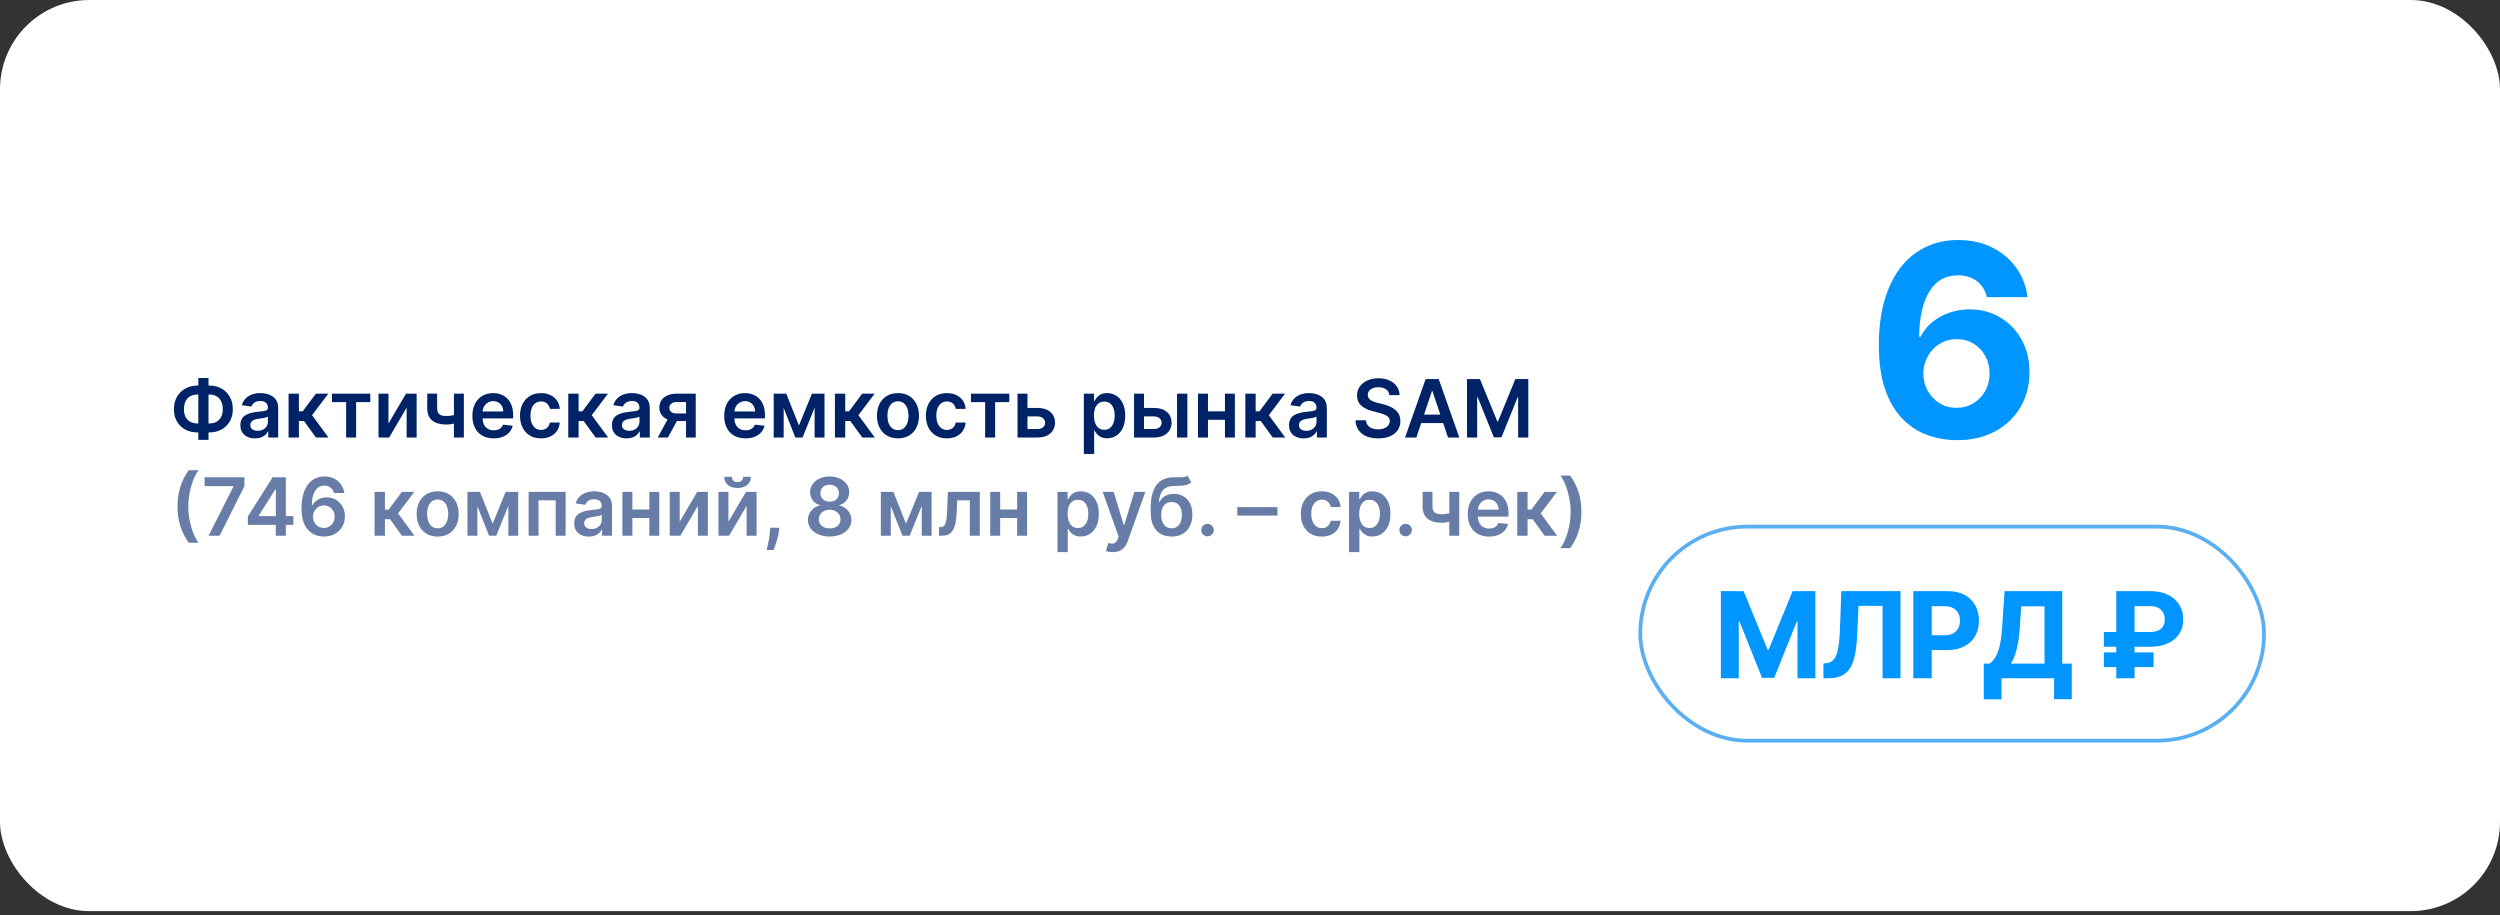 <?xml version="1.0" encoding="UTF-8"?> <svg xmlns="http://www.w3.org/2000/svg" width="560" height="205" viewBox="0 0 560 205" fill="none"><rect x="0" y="0" width="560" height="205" fill="#333333" stroke="none"/><rect width="560" height="204.093" rx="20" fill="white"></rect><path d="M438.284 98.597C436.04 98.582 433.874 98.206 431.786 97.467C429.712 96.729 427.851 95.528 426.203 93.867C424.555 92.204 423.249 90.003 422.283 87.261C421.331 84.52 420.855 81.153 420.855 77.162C420.869 73.497 421.288 70.223 422.112 67.34C422.95 64.442 424.143 61.984 425.692 59.967C427.254 57.95 429.122 56.416 431.295 55.365C433.469 54.3 435.905 53.767 438.604 53.767C441.516 53.767 444.087 54.335 446.317 55.472C448.547 56.594 450.337 58.121 451.686 60.053C453.05 61.984 453.874 64.151 454.158 66.551H445.06C444.705 65.031 443.959 63.838 442.822 62.972C441.686 62.105 440.28 61.672 438.604 61.672C435.763 61.672 433.604 62.908 432.126 65.379C430.663 67.851 429.918 71.21 429.889 75.457H430.188C430.841 74.165 431.722 73.064 432.83 72.155C433.952 71.231 435.223 70.528 436.643 70.046C438.078 69.548 439.591 69.3 441.182 69.3C443.767 69.3 446.068 69.91 448.085 71.132C450.102 72.34 451.693 74.001 452.858 76.118C454.023 78.234 454.605 80.656 454.605 83.383C454.605 86.338 453.916 88.966 452.538 91.267C451.175 93.568 449.264 95.372 446.807 96.679C444.364 97.972 441.523 98.611 438.284 98.597ZM438.241 91.352C439.662 91.352 440.933 91.011 442.055 90.329C443.178 89.648 444.058 88.724 444.697 87.56C445.337 86.395 445.656 85.088 445.656 83.639C445.656 82.19 445.337 80.891 444.697 79.74C444.072 78.59 443.206 77.673 442.098 76.992C440.99 76.31 439.726 75.969 438.305 75.969C437.24 75.969 436.253 76.168 435.344 76.565C434.449 76.963 433.661 77.517 432.979 78.227C432.311 78.938 431.786 79.761 431.402 80.699C431.018 81.622 430.827 82.609 430.827 83.66C430.827 85.067 431.146 86.352 431.786 87.517C432.439 88.682 433.32 89.612 434.428 90.308C435.55 91.004 436.821 91.352 438.241 91.352Z" fill="#0095FF"></path><rect x="367.419" y="117.966" width="139.72" height="47.941" rx="23.97" stroke="#59AFF2" stroke-width="0.839"></rect><path d="M385.477 132.412H390.568L395.945 145.53H396.174L401.551 132.412H406.642V151.937H402.638V139.228H402.476L397.423 151.842H394.696L389.643 139.181H389.481V151.937H385.477V132.412ZM408.448 151.937V148.619L409.001 148.572C409.713 148.514 410.288 148.244 410.727 147.761C411.165 147.272 411.493 146.493 411.709 145.425C411.931 144.351 412.074 142.908 412.138 141.097L412.462 132.412H425.714V151.937H421.7V135.72H416.295L415.989 142.517C415.888 144.704 415.627 146.49 415.208 147.876C414.795 149.261 414.134 150.284 413.225 150.945C412.322 151.607 411.086 151.937 409.516 151.937H408.448ZM428.581 151.937V132.412H436.284C437.765 132.412 439.027 132.694 440.069 133.26C441.112 133.819 441.906 134.598 442.453 135.596C443.006 136.587 443.282 137.731 443.282 139.028C443.282 140.325 443.002 141.469 442.443 142.46C441.884 143.452 441.073 144.224 440.012 144.777C438.957 145.33 437.679 145.606 436.179 145.606H431.269V142.298H435.512C436.306 142.298 436.961 142.162 437.476 141.888C437.997 141.609 438.385 141.224 438.639 140.735C438.9 140.239 439.03 139.67 439.03 139.028C439.03 138.38 438.9 137.814 438.639 137.331C438.385 136.842 437.997 136.463 437.476 136.197C436.955 135.923 436.294 135.787 435.493 135.787H432.709V151.937H428.581ZM444.368 156.647V148.648H445.693C446.145 148.324 446.558 147.866 446.933 147.275C447.308 146.677 447.629 145.854 447.896 144.806C448.163 143.751 448.353 142.371 448.468 140.668L449.021 132.412H461.939V148.648H464.075V156.628H460.109V151.937H448.334V156.647H444.368ZM450.46 148.648H457.973V135.815H452.739L452.434 140.668C452.351 141.958 452.215 143.102 452.024 144.1C451.84 145.098 451.614 145.972 451.347 146.722C451.087 147.466 450.791 148.108 450.46 148.648ZM481.668 144.872H471.267V141.564H481.554C482.329 141.564 482.965 141.45 483.461 141.221C483.957 140.992 484.322 140.668 484.557 140.248C484.792 139.829 484.91 139.333 484.91 138.761C484.91 138.202 484.792 137.697 484.557 137.245C484.322 136.794 483.963 136.435 483.48 136.168C482.997 135.901 482.393 135.767 481.668 135.767H478.141V151.937H474.041V132.412H481.668C483.213 132.412 484.535 132.688 485.635 133.241C486.74 133.788 487.586 134.538 488.171 135.491C488.755 136.438 489.044 137.512 489.038 138.713C489.044 139.972 488.749 141.062 488.151 141.984C487.554 142.905 486.702 143.617 485.596 144.119C484.49 144.621 483.181 144.872 481.668 144.872ZM482.403 146.131V149.439H471.267V146.131H482.403Z" fill="#0095FF"></path><path d="M44.239 86.367H46.885C47.908 86.367 48.815 86.586 49.608 87.025C50.401 87.464 51.023 88.082 51.474 88.879C51.926 89.671 52.152 90.6 52.152 91.665C52.152 92.705 51.926 93.615 51.474 94.395C51.023 95.175 50.401 95.782 49.608 96.217C48.815 96.647 47.908 96.862 46.885 96.862H44.239C43.212 96.862 42.3 96.649 41.503 96.223C40.71 95.793 40.088 95.188 39.636 94.408C39.185 93.628 38.959 92.716 38.959 91.672C38.959 90.606 39.187 89.678 39.643 88.885C40.099 88.088 40.723 87.47 41.516 87.031C42.312 86.588 43.22 86.367 44.239 86.367ZM44.239 88.374C43.617 88.374 43.077 88.501 42.621 88.757C42.17 89.008 41.82 89.379 41.573 89.869C41.326 90.359 41.202 90.96 41.202 91.672C41.202 92.354 41.326 92.931 41.573 93.404C41.825 93.877 42.178 94.237 42.634 94.484C43.09 94.731 43.625 94.855 44.239 94.855H46.891C47.509 94.855 48.042 94.731 48.489 94.484C48.941 94.233 49.288 93.871 49.531 93.398C49.778 92.921 49.902 92.343 49.902 91.665C49.902 90.962 49.778 90.366 49.531 89.876C49.288 89.386 48.941 89.013 48.489 88.757C48.042 88.501 47.509 88.374 46.891 88.374H44.239ZM46.706 84.679V98.537H44.424V84.679H46.706ZM57.131 98.198C56.509 98.198 55.949 98.087 55.45 97.866C54.956 97.64 54.564 97.308 54.274 96.869C53.989 96.43 53.846 95.888 53.846 95.245C53.846 94.691 53.948 94.233 54.153 93.871C54.357 93.508 54.636 93.219 54.99 93.001C55.344 92.784 55.742 92.62 56.185 92.509C56.633 92.394 57.095 92.311 57.572 92.26C58.148 92.2 58.614 92.147 58.972 92.1C59.33 92.049 59.59 91.972 59.752 91.87C59.918 91.763 60.001 91.599 60.001 91.378V91.34C60.001 90.858 59.859 90.485 59.573 90.221C59.288 89.957 58.876 89.825 58.34 89.825C57.773 89.825 57.323 89.948 56.991 90.195C56.663 90.442 56.441 90.734 56.326 91.071L54.166 90.764C54.336 90.168 54.617 89.669 55.009 89.269C55.401 88.864 55.881 88.561 56.447 88.361C57.014 88.156 57.641 88.054 58.327 88.054C58.8 88.054 59.271 88.109 59.739 88.22C60.208 88.331 60.636 88.514 61.024 88.77C61.412 89.021 61.723 89.364 61.957 89.799C62.196 90.234 62.315 90.777 62.315 91.429V98H60.091V96.651H60.014C59.874 96.924 59.675 97.18 59.42 97.418C59.168 97.653 58.851 97.842 58.467 97.987C58.088 98.128 57.643 98.198 57.131 98.198ZM57.732 96.498C58.197 96.498 58.599 96.406 58.94 96.223C59.281 96.035 59.543 95.788 59.727 95.481C59.914 95.175 60.008 94.84 60.008 94.478V93.321C59.935 93.381 59.812 93.436 59.637 93.487C59.467 93.538 59.275 93.583 59.062 93.621C58.849 93.66 58.638 93.694 58.429 93.724C58.22 93.754 58.039 93.779 57.886 93.8C57.541 93.847 57.231 93.924 56.959 94.031C56.686 94.137 56.471 94.286 56.313 94.478C56.156 94.665 56.077 94.908 56.077 95.207C56.077 95.633 56.232 95.954 56.543 96.172C56.854 96.389 57.251 96.498 57.732 96.498ZM64.642 98V88.182H66.956V92.145H67.8L70.753 88.182H73.54L69.903 93.001L73.578 98H70.778L68.087 94.299H66.956V98H64.642ZM74.353 90.08V88.182H82.944V90.08H79.767V98H77.53V90.08H74.353ZM87.017 94.868L90.948 88.182H93.326V98H91.089V91.308L87.171 98H84.787V88.182H87.017V94.868ZM103.904 88.182V98H101.679V88.182H103.904ZM102.862 92.618V94.51C102.61 94.621 102.325 94.721 102.005 94.81C101.69 94.896 101.355 94.964 101.002 95.015C100.652 95.066 100.303 95.092 99.953 95.092C98.641 95.092 97.603 94.798 96.84 94.21C96.082 93.617 95.703 92.695 95.703 91.442V88.169H97.914V91.442C97.914 91.864 97.989 92.202 98.138 92.458C98.287 92.714 98.513 92.901 98.816 93.021C99.118 93.136 99.497 93.193 99.953 93.193C100.465 93.193 100.95 93.142 101.411 93.04C101.871 92.938 102.355 92.797 102.862 92.618ZM110.578 98.192C109.594 98.192 108.744 97.987 108.028 97.578C107.316 97.165 106.769 96.581 106.385 95.827C106.002 95.068 105.81 94.175 105.81 93.148C105.81 92.138 106.002 91.252 106.385 90.489C106.773 89.722 107.314 89.126 108.009 88.7C108.703 88.269 109.52 88.054 110.457 88.054C111.062 88.054 111.633 88.152 112.17 88.348C112.711 88.54 113.189 88.838 113.602 89.243C114.02 89.648 114.348 90.163 114.586 90.79C114.825 91.412 114.944 92.153 114.944 93.014V93.724H106.897V92.164H112.726C112.722 91.721 112.626 91.327 112.439 90.981C112.251 90.632 111.989 90.357 111.652 90.157C111.32 89.957 110.932 89.856 110.489 89.856C110.016 89.856 109.6 89.972 109.243 90.202C108.885 90.428 108.605 90.726 108.405 91.097C108.209 91.463 108.109 91.866 108.105 92.305V93.666C108.105 94.237 108.209 94.727 108.418 95.136C108.627 95.541 108.919 95.852 109.294 96.07C109.669 96.283 110.108 96.389 110.61 96.389C110.947 96.389 111.252 96.342 111.525 96.249C111.797 96.151 112.034 96.008 112.234 95.82C112.434 95.633 112.586 95.401 112.688 95.124L114.848 95.367C114.712 95.938 114.452 96.436 114.069 96.862C113.689 97.284 113.203 97.612 112.611 97.847C112.019 98.077 111.341 98.192 110.578 98.192ZM121.184 98.192C120.204 98.192 119.363 97.977 118.66 97.546C117.961 97.116 117.422 96.521 117.042 95.763C116.667 95 116.48 94.122 116.48 93.129C116.48 92.132 116.672 91.252 117.055 90.489C117.439 89.722 117.98 89.126 118.679 88.7C119.382 88.269 120.213 88.054 121.172 88.054C121.969 88.054 122.674 88.201 123.287 88.495C123.905 88.785 124.398 89.196 124.764 89.729C125.131 90.257 125.339 90.875 125.39 91.582H123.179C123.089 91.109 122.876 90.715 122.54 90.4C122.207 90.08 121.762 89.921 121.204 89.921C120.731 89.921 120.315 90.048 119.957 90.304C119.599 90.555 119.32 90.918 119.12 91.391C118.924 91.864 118.826 92.43 118.826 93.091C118.826 93.76 118.924 94.335 119.12 94.817C119.316 95.294 119.591 95.663 119.944 95.923C120.302 96.178 120.722 96.306 121.204 96.306C121.545 96.306 121.849 96.242 122.118 96.114C122.39 95.982 122.618 95.793 122.802 95.546C122.985 95.298 123.111 94.998 123.179 94.644H125.39C125.335 95.339 125.131 95.954 124.777 96.492C124.423 97.024 123.942 97.442 123.332 97.744C122.723 98.043 122.007 98.192 121.184 98.192ZM127.29 98V88.182H129.604V92.145H130.448L133.401 88.182H136.188L132.551 93.001L136.227 98H133.427L130.736 94.299H129.604V98H127.29ZM140.364 98.198C139.742 98.198 139.181 98.087 138.683 97.866C138.188 97.64 137.796 97.308 137.507 96.869C137.221 96.43 137.078 95.888 137.078 95.245C137.078 94.691 137.181 94.233 137.385 93.871C137.59 93.508 137.869 93.219 138.222 93.001C138.576 92.784 138.975 92.62 139.418 92.509C139.865 92.394 140.328 92.311 140.805 92.26C141.38 92.2 141.847 92.147 142.205 92.1C142.563 92.049 142.823 91.972 142.985 91.87C143.151 91.763 143.234 91.599 143.234 91.378V91.34C143.234 90.858 143.091 90.485 142.806 90.221C142.52 89.957 142.109 89.825 141.572 89.825C141.005 89.825 140.556 89.948 140.223 90.195C139.895 90.442 139.673 90.734 139.558 91.071L137.398 90.764C137.568 90.168 137.85 89.669 138.242 89.269C138.634 88.864 139.113 88.561 139.68 88.361C140.247 88.156 140.873 88.054 141.559 88.054C142.032 88.054 142.503 88.109 142.972 88.22C143.441 88.331 143.869 88.514 144.257 88.77C144.644 89.021 144.955 89.364 145.19 89.799C145.428 90.234 145.548 90.777 145.548 91.429V98H143.323V96.651H143.247C143.106 96.924 142.908 97.18 142.652 97.418C142.401 97.653 142.083 97.842 141.7 97.987C141.32 98.128 140.875 98.198 140.364 98.198ZM140.965 96.498C141.429 96.498 141.832 96.406 142.173 96.223C142.514 96.035 142.776 95.788 142.959 95.481C143.146 95.175 143.24 94.84 143.24 94.478V93.321C143.168 93.381 143.044 93.436 142.869 93.487C142.699 93.538 142.507 93.583 142.294 93.621C142.081 93.66 141.87 93.694 141.661 93.724C141.453 93.754 141.271 93.779 141.118 93.8C140.773 93.847 140.464 93.924 140.191 94.031C139.919 94.137 139.703 94.286 139.546 94.478C139.388 94.665 139.309 94.908 139.309 95.207C139.309 95.633 139.465 95.954 139.776 96.172C140.087 96.389 140.483 96.498 140.965 96.498ZM153.678 98V90.061H151.582C151.049 90.061 150.64 90.185 150.355 90.432C150.069 90.679 149.928 90.986 149.933 91.352C149.928 91.719 150.063 92.021 150.335 92.26C150.608 92.499 150.998 92.618 151.505 92.618H154.407V94.305H151.505C150.721 94.305 150.044 94.182 149.472 93.935C148.901 93.688 148.463 93.338 148.156 92.886C147.849 92.435 147.695 91.906 147.695 91.301C147.695 90.671 147.851 90.123 148.162 89.658C148.477 89.19 148.925 88.827 149.504 88.572C150.088 88.312 150.781 88.182 151.582 88.182H155.845V98H153.678ZM147.338 98L150.08 92.963H152.362L149.613 98H147.338ZM166.987 98.192C166.002 98.192 165.152 97.987 164.436 97.578C163.725 97.165 163.177 96.581 162.794 95.827C162.41 95.068 162.218 94.175 162.218 93.148C162.218 92.138 162.41 91.252 162.794 90.489C163.181 89.722 163.722 89.126 164.417 88.7C165.112 88.269 165.928 88.054 166.865 88.054C167.47 88.054 168.041 88.152 168.578 88.348C169.119 88.54 169.597 88.838 170.01 89.243C170.428 89.648 170.756 90.163 170.994 90.79C171.233 91.412 171.352 92.153 171.352 93.014V93.724H163.305V92.164H169.134C169.13 91.721 169.034 91.327 168.847 90.981C168.659 90.632 168.397 90.357 168.061 90.157C167.728 89.957 167.34 89.856 166.897 89.856C166.424 89.856 166.009 89.972 165.651 90.202C165.293 90.428 165.014 90.726 164.813 91.097C164.617 91.463 164.517 91.866 164.513 92.305V93.666C164.513 94.237 164.617 94.727 164.826 95.136C165.035 95.541 165.327 95.852 165.702 96.07C166.077 96.283 166.516 96.389 167.019 96.389C167.355 96.389 167.66 96.342 167.933 96.249C168.205 96.151 168.442 96.008 168.642 95.82C168.843 95.633 168.994 95.401 169.096 95.124L171.257 95.367C171.12 95.938 170.86 96.436 170.477 96.862C170.097 97.284 169.612 97.612 169.019 97.847C168.427 98.077 167.749 98.192 166.987 98.192ZM178.961 95.309L181.875 88.182H183.742L179.772 98H178.155L174.275 88.182H176.123L178.961 95.309ZM175.541 88.182V98H173.31V88.182H175.541ZM182.476 98V88.182H184.688V98H182.476ZM187.021 98V88.182H189.335V92.145H190.179L193.132 88.182H195.919L192.282 93.001L195.957 98H193.157L190.466 94.299H189.335V98H187.021ZM201.147 98.192C200.189 98.192 199.358 97.981 198.654 97.559C197.951 97.137 197.406 96.547 197.018 95.788C196.635 95.03 196.443 94.144 196.443 93.129C196.443 92.115 196.635 91.227 197.018 90.464C197.406 89.701 197.951 89.109 198.654 88.687C199.358 88.265 200.189 88.054 201.147 88.054C202.106 88.054 202.937 88.265 203.64 88.687C204.343 89.109 204.887 89.701 205.27 90.464C205.658 91.227 205.852 92.115 205.852 93.129C205.852 94.144 205.658 95.03 205.27 95.788C204.887 96.547 204.343 97.137 203.64 97.559C202.937 97.981 202.106 98.192 201.147 98.192ZM201.16 96.338C201.68 96.338 202.115 96.195 202.464 95.91C202.814 95.62 203.074 95.232 203.244 94.746C203.419 94.261 203.506 93.719 203.506 93.123C203.506 92.522 203.419 91.979 203.244 91.493C203.074 91.003 202.814 90.613 202.464 90.323C202.115 90.033 201.68 89.888 201.16 89.888C200.627 89.888 200.184 90.033 199.831 90.323C199.481 90.613 199.219 91.003 199.044 91.493C198.874 91.979 198.789 92.522 198.789 93.123C198.789 93.719 198.874 94.261 199.044 94.746C199.219 95.232 199.481 95.62 199.831 95.91C200.184 96.195 200.627 96.338 201.16 96.338ZM212.099 98.192C211.118 98.192 210.277 97.977 209.574 97.546C208.875 97.116 208.336 96.521 207.956 95.763C207.581 95 207.394 94.122 207.394 93.129C207.394 92.132 207.586 91.252 207.969 90.489C208.353 89.722 208.894 89.126 209.593 88.7C210.296 88.269 211.127 88.054 212.086 88.054C212.883 88.054 213.588 88.201 214.202 88.495C214.819 88.785 215.312 89.196 215.678 89.729C216.045 90.257 216.253 90.875 216.305 91.582H214.093C214.003 91.109 213.79 90.715 213.454 90.4C213.121 90.08 212.676 89.921 212.118 89.921C211.645 89.921 211.229 90.048 210.871 90.304C210.513 90.555 210.234 90.918 210.034 91.391C209.838 91.864 209.74 92.43 209.74 93.091C209.74 93.76 209.838 94.335 210.034 94.817C210.23 95.294 210.505 95.663 210.858 95.923C211.216 96.178 211.636 96.306 212.118 96.306C212.459 96.306 212.763 96.242 213.032 96.114C213.305 95.982 213.532 95.793 213.716 95.546C213.899 95.298 214.025 94.998 214.093 94.644H216.305C216.249 95.339 216.045 95.954 215.691 96.492C215.337 97.024 214.856 97.442 214.246 97.744C213.637 98.043 212.921 98.192 212.099 98.192ZM217.492 90.08V88.182H226.083V90.08H222.906V98H220.669V90.08H217.492ZM229.491 91.378H232.387C233.64 91.378 234.609 91.683 235.295 92.292C235.981 92.901 236.327 93.7 236.331 94.689C236.327 95.332 236.169 95.903 235.858 96.402C235.551 96.901 235.104 97.293 234.515 97.578C233.932 97.859 233.222 98 232.387 98H227.925V88.182H230.156V96.102H232.387C232.89 96.102 233.303 95.974 233.627 95.718C233.951 95.458 234.113 95.126 234.113 94.721C234.113 94.295 233.951 93.947 233.627 93.679C233.303 93.41 232.89 93.276 232.387 93.276H229.491V91.378ZM242.779 101.682V88.182H245.054V89.805H245.189C245.308 89.567 245.476 89.313 245.694 89.045C245.911 88.772 246.205 88.54 246.576 88.348C246.946 88.152 247.419 88.054 247.995 88.054C248.753 88.054 249.437 88.248 250.047 88.636C250.66 89.019 251.146 89.588 251.504 90.342C251.866 91.092 252.047 92.013 252.047 93.104C252.047 94.182 251.87 95.098 251.517 95.852C251.163 96.606 250.681 97.182 250.072 97.578C249.463 97.974 248.772 98.173 248.001 98.173C247.439 98.173 246.972 98.079 246.601 97.891C246.23 97.704 245.932 97.478 245.706 97.214C245.485 96.945 245.312 96.692 245.189 96.453H245.093V101.682H242.779ZM245.048 93.091C245.048 93.726 245.137 94.282 245.316 94.759C245.5 95.237 245.762 95.609 246.103 95.878C246.448 96.142 246.865 96.274 247.355 96.274C247.867 96.274 248.295 96.138 248.64 95.865C248.985 95.588 249.245 95.211 249.42 94.734C249.599 94.252 249.689 93.704 249.689 93.091C249.689 92.481 249.601 91.94 249.426 91.467C249.252 90.994 248.992 90.624 248.647 90.355C248.301 90.087 247.871 89.952 247.355 89.952C246.861 89.952 246.441 90.082 246.096 90.342C245.751 90.602 245.489 90.967 245.31 91.435C245.135 91.904 245.048 92.456 245.048 93.091ZM255.595 91.378H258.49C259.743 91.378 260.713 91.683 261.399 92.292C262.085 92.901 262.43 93.7 262.434 94.689C262.43 95.332 262.272 95.903 261.961 96.402C261.654 96.901 261.207 97.293 260.619 97.578C260.035 97.859 259.326 98 258.49 98H254.029V88.182H256.26V96.102H258.49C258.993 96.102 259.407 95.974 259.73 95.718C260.054 95.458 260.216 95.126 260.216 94.721C260.216 94.295 260.054 93.947 259.73 93.679C259.407 93.41 258.993 93.276 258.49 93.276H255.595V91.378ZM263.655 98V88.182H265.969V98H263.655ZM275.099 92.132V94.031H269.87V92.132H275.099ZM270.586 88.182V98H268.355V88.182H270.586ZM276.613 88.182V98H274.389V88.182H276.613ZM278.955 98V88.182H281.268V92.145H282.112L285.065 88.182H287.852L284.215 93.001L287.891 98H285.091L282.4 94.299H281.268V98H278.955ZM292.028 98.198C291.406 98.198 290.845 98.087 290.347 97.866C289.852 97.64 289.46 97.308 289.171 96.869C288.885 96.43 288.742 95.888 288.742 95.245C288.742 94.691 288.845 94.233 289.049 93.871C289.254 93.508 289.533 93.219 289.887 93.001C290.24 92.784 290.639 92.62 291.082 92.509C291.529 92.394 291.992 92.311 292.469 92.26C293.044 92.2 293.511 92.147 293.869 92.1C294.227 92.049 294.487 91.972 294.649 91.87C294.815 91.763 294.898 91.599 294.898 91.378V91.34C294.898 90.858 294.755 90.485 294.47 90.221C294.184 89.957 293.773 89.825 293.236 89.825C292.669 89.825 292.22 89.948 291.887 90.195C291.559 90.442 291.338 90.734 291.222 91.071L289.062 90.764C289.232 90.168 289.514 89.669 289.906 89.269C290.298 88.864 290.777 88.561 291.344 88.361C291.911 88.156 292.537 88.054 293.223 88.054C293.696 88.054 294.167 88.109 294.636 88.22C295.105 88.331 295.533 88.514 295.921 88.77C296.308 89.021 296.619 89.364 296.854 89.799C297.093 90.234 297.212 90.777 297.212 91.429V98H294.987V96.651H294.911C294.77 96.924 294.572 97.18 294.316 97.418C294.065 97.653 293.747 97.842 293.364 97.987C292.985 98.128 292.539 98.198 292.028 98.198ZM292.629 96.498C293.093 96.498 293.496 96.406 293.837 96.223C294.178 96.035 294.44 95.788 294.623 95.481C294.811 95.175 294.904 94.84 294.904 94.478V93.321C294.832 93.381 294.708 93.436 294.534 93.487C294.363 93.538 294.171 93.583 293.958 93.621C293.745 93.66 293.534 93.694 293.325 93.724C293.117 93.754 292.936 93.779 292.782 93.8C292.437 93.847 292.128 93.924 291.855 94.031C291.583 94.137 291.367 94.286 291.21 94.478C291.052 94.665 290.973 94.908 290.973 95.207C290.973 95.633 291.129 95.954 291.44 96.172C291.751 96.389 292.147 96.498 292.629 96.498ZM311.22 88.508C311.16 87.95 310.909 87.515 310.466 87.204C310.027 86.893 309.456 86.737 308.753 86.737C308.258 86.737 307.834 86.812 307.481 86.961C307.127 87.11 306.856 87.312 306.669 87.568C306.481 87.824 306.385 88.116 306.381 88.444C306.381 88.717 306.443 88.953 306.567 89.153C306.694 89.354 306.867 89.524 307.084 89.665C307.302 89.801 307.542 89.916 307.807 90.01C308.071 90.104 308.337 90.183 308.606 90.246L309.833 90.553C310.327 90.668 310.802 90.824 311.258 91.02C311.719 91.216 312.13 91.463 312.492 91.761C312.858 92.06 313.148 92.42 313.361 92.842C313.574 93.263 313.681 93.758 313.681 94.325C313.681 95.092 313.485 95.767 313.093 96.351C312.701 96.93 312.134 97.384 311.393 97.712C310.655 98.036 309.763 98.198 308.714 98.198C307.696 98.198 306.812 98.04 306.062 97.725C305.316 97.41 304.732 96.95 304.31 96.344C303.893 95.739 303.667 95.002 303.633 94.133H305.966C306 94.589 306.14 94.968 306.388 95.271C306.635 95.573 306.956 95.799 307.353 95.948C307.753 96.097 308.201 96.172 308.695 96.172C309.211 96.172 309.662 96.095 310.05 95.942C310.442 95.784 310.749 95.567 310.971 95.29C311.192 95.008 311.305 94.68 311.309 94.305C311.305 93.965 311.205 93.683 311.009 93.462C310.813 93.236 310.538 93.048 310.184 92.899C309.835 92.746 309.426 92.609 308.957 92.49L307.468 92.106C306.39 91.829 305.537 91.41 304.911 90.847C304.289 90.281 303.978 89.528 303.978 88.591C303.978 87.82 304.187 87.144 304.604 86.565C305.026 85.985 305.599 85.535 306.324 85.216C307.048 84.892 307.868 84.73 308.785 84.73C309.714 84.73 310.528 84.892 311.226 85.216C311.93 85.535 312.481 85.981 312.882 86.552C313.282 87.119 313.489 87.771 313.502 88.508H311.22ZM317.265 98H314.734L319.343 84.909H322.27L326.885 98H324.354L320.858 87.594H320.755L317.265 98ZM317.348 92.867H324.252V94.772H317.348V92.867ZM328.61 84.909H331.512L335.398 94.395H335.551L339.438 84.909H342.34V98H340.064V89.006H339.943L336.325 97.962H334.624L331.007 88.987H330.885V98H328.61V84.909Z" fill="#002266"></path><path d="M39.764 113.455C39.764 111.857 39.975 110.388 40.397 109.05C40.823 107.708 41.456 106.468 42.295 105.33H44.475C44.151 105.752 43.849 106.27 43.568 106.884C43.286 107.493 43.041 108.162 42.832 108.891C42.628 109.615 42.466 110.367 42.347 111.147C42.231 111.927 42.174 112.696 42.174 113.455C42.174 114.464 42.274 115.487 42.474 116.523C42.679 117.558 42.954 118.519 43.299 119.406C43.648 120.288 44.041 121.01 44.475 121.572H42.295C41.456 120.435 40.823 119.197 40.397 117.859C39.975 116.516 39.764 115.048 39.764 113.455ZM46.727 120L52.294 108.98V108.891H45.832V106.909H54.749V108.935L49.188 120H46.727ZM55.521 117.571V115.685L61.075 106.909H62.648V109.594H61.689L57.95 115.519V115.621H65.703V117.571H55.521ZM61.766 120V116.996L61.791 116.152V106.909H64.028V120H61.766ZM72.539 120.179C71.913 120.175 71.302 120.066 70.705 119.853C70.108 119.636 69.571 119.284 69.094 118.798C68.617 118.308 68.238 117.658 67.956 116.849C67.675 116.035 67.537 115.027 67.541 113.825C67.541 112.705 67.66 111.705 67.899 110.827C68.137 109.95 68.481 109.208 68.928 108.603C69.375 107.994 69.914 107.529 70.545 107.21C71.18 106.89 71.89 106.73 72.674 106.73C73.496 106.73 74.225 106.892 74.86 107.216C75.499 107.54 76.015 107.983 76.407 108.545C76.799 109.104 77.041 109.734 77.135 110.438H74.802C74.683 109.935 74.438 109.534 74.067 109.236C73.701 108.933 73.236 108.782 72.674 108.782C71.766 108.782 71.067 109.176 70.577 109.964C70.091 110.753 69.846 111.835 69.842 113.212H69.931C70.14 112.837 70.411 112.515 70.743 112.246C71.076 111.978 71.451 111.771 71.868 111.626C72.29 111.477 72.735 111.403 73.204 111.403C73.971 111.403 74.659 111.586 75.269 111.952C75.882 112.319 76.368 112.824 76.726 113.467C77.084 114.107 77.261 114.839 77.257 115.666C77.261 116.527 77.065 117.3 76.669 117.987C76.272 118.668 75.721 119.205 75.013 119.597C74.306 119.989 73.481 120.183 72.539 120.179ZM72.527 118.261C72.991 118.261 73.407 118.148 73.773 117.923C74.14 117.697 74.429 117.392 74.642 117.009C74.856 116.625 74.96 116.195 74.956 115.717C74.96 115.249 74.858 114.825 74.649 114.445C74.444 114.066 74.161 113.766 73.799 113.544C73.436 113.322 73.023 113.212 72.559 113.212C72.213 113.212 71.892 113.278 71.593 113.41C71.295 113.542 71.035 113.725 70.814 113.96C70.592 114.19 70.417 114.458 70.289 114.765C70.166 115.067 70.102 115.391 70.098 115.737C70.102 116.192 70.209 116.612 70.417 116.996C70.626 117.379 70.914 117.686 71.28 117.916C71.647 118.146 72.062 118.261 72.527 118.261ZM83.908 120V110.182H86.222V114.145H87.065L90.019 110.182H92.805L89.168 115.001L92.844 120H90.044L87.353 116.299H86.222V120H83.908ZM98.034 120.192C97.075 120.192 96.244 119.981 95.541 119.559C94.838 119.137 94.293 118.547 93.905 117.788C93.521 117.03 93.329 116.143 93.329 115.129C93.329 114.115 93.521 113.227 93.905 112.464C94.293 111.701 94.838 111.109 95.541 110.687C96.244 110.265 97.075 110.054 98.034 110.054C98.993 110.054 99.824 110.265 100.527 110.687C101.23 111.109 101.773 111.701 102.157 112.464C102.545 113.227 102.739 114.115 102.739 115.129C102.739 116.143 102.545 117.03 102.157 117.788C101.773 118.547 101.23 119.137 100.527 119.559C99.824 119.981 98.993 120.192 98.034 120.192ZM98.047 118.338C98.567 118.338 99.001 118.195 99.351 117.91C99.7 117.62 99.96 117.232 100.131 116.746C100.305 116.261 100.393 115.719 100.393 115.123C100.393 114.522 100.305 113.979 100.131 113.493C99.96 113.003 99.7 112.613 99.351 112.323C99.001 112.033 98.567 111.888 98.047 111.888C97.514 111.888 97.071 112.033 96.717 112.323C96.368 112.613 96.106 113.003 95.931 113.493C95.761 113.979 95.675 114.522 95.675 115.123C95.675 115.719 95.761 116.261 95.931 116.746C96.106 117.232 96.368 117.62 96.717 117.91C97.071 118.195 97.514 118.338 98.047 118.338ZM110.353 117.309L113.268 110.182H115.134L111.165 120H109.548L105.668 110.182H107.515L110.353 117.309ZM106.933 110.182V120H104.703V110.182H106.933ZM113.869 120V110.182H116.08V120H113.869ZM118.414 120V110.182H126.704V120H124.473V112.08H120.625V120H118.414ZM131.909 120.198C131.287 120.198 130.726 120.087 130.228 119.866C129.733 119.64 129.341 119.308 129.051 118.869C128.766 118.43 128.623 117.888 128.623 117.245C128.623 116.691 128.725 116.233 128.93 115.871C129.135 115.509 129.414 115.219 129.767 115.001C130.121 114.784 130.52 114.62 130.963 114.509C131.41 114.394 131.873 114.311 132.35 114.26C132.925 114.2 133.392 114.147 133.75 114.1C134.108 114.049 134.368 113.972 134.529 113.87C134.696 113.763 134.779 113.599 134.779 113.378V113.339C134.779 112.858 134.636 112.485 134.35 112.221C134.065 111.957 133.654 111.825 133.117 111.825C132.55 111.825 132.1 111.948 131.768 112.195C131.44 112.442 131.218 112.734 131.103 113.071L128.943 112.764C129.113 112.168 129.395 111.669 129.787 111.268C130.179 110.864 130.658 110.561 131.225 110.361C131.792 110.156 132.418 110.054 133.104 110.054C133.577 110.054 134.048 110.109 134.517 110.22C134.985 110.331 135.414 110.514 135.801 110.77C136.189 111.021 136.5 111.364 136.735 111.799C136.973 112.234 137.093 112.777 137.093 113.429V120H134.868V118.651H134.792C134.651 118.924 134.453 119.18 134.197 119.418C133.946 119.653 133.628 119.842 133.245 119.987C132.865 120.128 132.42 120.198 131.909 120.198ZM132.51 118.498C132.974 118.498 133.377 118.406 133.718 118.223C134.059 118.036 134.321 117.788 134.504 117.482C134.691 117.175 134.785 116.84 134.785 116.478V115.321C134.713 115.381 134.589 115.436 134.414 115.487C134.244 115.538 134.052 115.583 133.839 115.621C133.626 115.66 133.415 115.694 133.206 115.724C132.998 115.754 132.816 115.779 132.663 115.8C132.318 115.847 132.009 115.924 131.736 116.031C131.463 116.137 131.248 116.286 131.091 116.478C130.933 116.665 130.854 116.908 130.854 117.207C130.854 117.633 131.01 117.955 131.321 118.172C131.632 118.389 132.028 118.498 132.51 118.498ZM146.163 114.132V116.031H140.934V114.132H146.163ZM141.65 110.182V120H139.419V110.182H141.65ZM147.678 110.182V120H145.453V110.182H147.678ZM152.25 116.868L156.181 110.182H158.559V120H156.322V113.308L152.403 120H150.019V110.182H152.25V116.868ZM163.166 116.868L167.097 110.182H169.475V120H167.238V113.308L163.319 120H160.935V110.182H163.166V116.868ZM166.464 106.807H168.196C168.196 107.553 167.926 108.158 167.385 108.622C166.848 109.082 166.119 109.312 165.199 109.312C164.287 109.312 163.56 109.082 163.019 108.622C162.482 108.158 162.216 107.553 162.22 106.807H163.939C163.939 107.114 164.033 107.388 164.221 107.631C164.412 107.87 164.738 107.989 165.199 107.989C165.65 107.989 165.972 107.87 166.164 107.631C166.36 107.393 166.46 107.118 166.464 106.807ZM174.568 118.21L174.485 118.913C174.425 119.45 174.318 119.996 174.165 120.55C174.016 121.108 173.858 121.621 173.692 122.09C173.526 122.559 173.392 122.928 173.289 123.196H171.73C171.789 122.936 171.87 122.582 171.972 122.135C172.079 121.688 172.181 121.185 172.279 120.626C172.377 120.068 172.443 119.501 172.477 118.926L172.522 118.21H174.568ZM185.848 120.179C184.898 120.179 184.054 120.019 183.317 119.7C182.584 119.38 182.009 118.943 181.591 118.389C181.178 117.831 180.973 117.198 180.977 116.491C180.973 115.941 181.092 115.436 181.335 114.976C181.578 114.516 181.906 114.132 182.32 113.825C182.737 113.514 183.202 113.316 183.713 113.231V113.141C183.04 112.992 182.494 112.649 182.077 112.112C181.663 111.571 181.459 110.947 181.463 110.239C181.459 109.566 181.646 108.965 182.026 108.437C182.405 107.908 182.925 107.493 183.585 107.19C184.246 106.884 185 106.73 185.848 106.73C186.688 106.73 187.435 106.884 188.092 107.19C188.752 107.493 189.272 107.908 189.651 108.437C190.035 108.965 190.227 109.566 190.227 110.239C190.227 110.947 190.016 111.571 189.594 112.112C189.176 112.649 188.637 112.992 187.977 113.141V113.231C188.488 113.316 188.948 113.514 189.357 113.825C189.771 114.132 190.099 114.516 190.342 114.976C190.589 115.436 190.712 115.941 190.712 116.491C190.712 117.198 190.504 117.831 190.086 118.389C189.668 118.943 189.093 119.38 188.36 119.7C187.631 120.019 186.794 120.179 185.848 120.179ZM185.848 118.351C186.338 118.351 186.764 118.268 187.126 118.102C187.489 117.931 187.77 117.692 187.97 117.386C188.17 117.079 188.273 116.725 188.277 116.325C188.273 115.907 188.164 115.538 187.951 115.219C187.742 114.895 187.455 114.641 187.088 114.458C186.726 114.275 186.313 114.183 185.848 114.183C185.379 114.183 184.962 114.275 184.595 114.458C184.229 114.641 183.939 114.895 183.726 115.219C183.517 115.538 183.415 115.907 183.419 116.325C183.415 116.725 183.513 117.079 183.713 117.386C183.913 117.688 184.195 117.925 184.557 118.095C184.923 118.266 185.354 118.351 185.848 118.351ZM185.848 112.387C186.249 112.387 186.602 112.306 186.909 112.144C187.22 111.982 187.465 111.756 187.644 111.467C187.823 111.177 187.915 110.842 187.919 110.463C187.915 110.088 187.825 109.76 187.651 109.479C187.476 109.193 187.233 108.974 186.922 108.82C186.611 108.663 186.253 108.584 185.848 108.584C185.435 108.584 185.07 108.663 184.755 108.82C184.444 108.974 184.201 109.193 184.026 109.479C183.856 109.76 183.773 110.088 183.777 110.463C183.773 110.842 183.858 111.177 184.033 111.467C184.212 111.752 184.457 111.978 184.768 112.144C185.083 112.306 185.443 112.387 185.848 112.387ZM202.955 117.309L205.869 110.182H207.736L203.767 120H202.149L198.269 110.182H200.117L202.955 117.309ZM199.535 110.182V120H197.304V110.182H199.535ZM206.47 120V110.182H208.682V120H206.47ZM210.338 120L210.325 118.095H210.664C210.919 118.095 211.134 118.038 211.309 117.923C211.484 117.808 211.629 117.616 211.744 117.347C211.859 117.075 211.948 116.708 212.012 116.248C212.076 115.788 212.121 115.214 212.146 114.528L212.319 110.182H219.478V120H217.241V112.08H214.422L214.269 115.244C214.23 116.062 214.139 116.772 213.994 117.373C213.853 117.969 213.653 118.462 213.393 118.849C213.137 119.237 212.816 119.527 212.428 119.719C212.04 119.906 211.582 120 211.053 120H210.338ZM228.552 114.132V116.031H223.323V114.132H228.552ZM224.039 110.182V120H221.808V110.182H224.039ZM230.067 110.182V120H227.842V110.182H230.067ZM236.873 123.682V110.182H239.148V111.805H239.282C239.402 111.567 239.57 111.313 239.787 111.045C240.005 110.772 240.299 110.54 240.669 110.348C241.04 110.152 241.513 110.054 242.088 110.054C242.847 110.054 243.531 110.248 244.14 110.636C244.754 111.019 245.24 111.588 245.598 112.342C245.96 113.092 246.141 114.013 246.141 115.104C246.141 116.182 245.964 117.098 245.61 117.852C245.257 118.607 244.775 119.182 244.166 119.578C243.556 119.974 242.866 120.173 242.095 120.173C241.532 120.173 241.066 120.079 240.695 119.891C240.324 119.704 240.026 119.478 239.8 119.214C239.578 118.945 239.406 118.692 239.282 118.453H239.186V123.682H236.873ZM239.142 115.091C239.142 115.726 239.231 116.282 239.41 116.759C239.593 117.237 239.855 117.609 240.196 117.878C240.542 118.142 240.959 118.274 241.449 118.274C241.961 118.274 242.389 118.138 242.734 117.865C243.079 117.588 243.339 117.211 243.514 116.734C243.693 116.252 243.782 115.705 243.782 115.091C243.782 114.482 243.695 113.94 243.52 113.467C243.346 112.994 243.086 112.624 242.74 112.355C242.395 112.087 241.965 111.952 241.449 111.952C240.955 111.952 240.535 112.082 240.19 112.342C239.845 112.602 239.583 112.967 239.404 113.435C239.229 113.904 239.142 114.456 239.142 115.091ZM249.227 123.682C248.911 123.682 248.619 123.656 248.351 123.605C248.087 123.558 247.876 123.503 247.718 123.439L248.255 121.636C248.592 121.734 248.892 121.781 249.156 121.777C249.421 121.773 249.653 121.69 249.853 121.528C250.058 121.37 250.23 121.106 250.371 120.735L250.569 120.205L247.009 110.182H249.463L251.726 117.597H251.828L254.097 110.182H256.558L252.627 121.189C252.444 121.709 252.201 122.154 251.899 122.525C251.596 122.9 251.225 123.185 250.786 123.381C250.352 123.582 249.832 123.682 249.227 123.682ZM266.028 106.551L266.834 108.047C266.548 108.294 266.229 108.473 265.875 108.584C265.521 108.695 265.106 108.767 264.628 108.801C264.155 108.831 263.593 108.852 262.941 108.865C262.208 108.882 261.609 109.021 261.145 109.281C260.68 109.54 260.324 109.935 260.077 110.463C259.83 110.987 259.668 111.656 259.591 112.47H259.7C260.007 111.869 260.437 111.411 260.991 111.096C261.545 110.781 262.195 110.623 262.941 110.623C263.755 110.623 264.473 110.806 265.095 111.173C265.721 111.535 266.209 112.061 266.559 112.751C266.912 113.442 267.089 114.277 267.089 115.257C267.089 116.267 266.9 117.143 266.52 117.884C266.141 118.621 265.602 119.19 264.903 119.591C264.209 119.991 263.384 120.192 262.43 120.192C261.479 120.192 260.653 119.985 259.949 119.572C259.251 119.154 258.709 118.538 258.326 117.724C257.947 116.906 257.757 115.898 257.757 114.701V113.819C257.757 111.509 258.187 109.786 259.048 108.648C259.909 107.51 261.185 106.93 262.877 106.909C263.38 106.901 263.829 106.898 264.226 106.903C264.626 106.907 264.976 106.888 265.274 106.845C265.572 106.803 265.824 106.705 266.028 106.551ZM262.442 118.338C262.915 118.338 263.324 118.217 263.67 117.974C264.015 117.727 264.279 117.377 264.462 116.925C264.65 116.474 264.743 115.939 264.743 115.321C264.743 114.712 264.65 114.194 264.462 113.768C264.275 113.337 264.008 113.009 263.663 112.783C263.318 112.558 262.907 112.445 262.43 112.445C262.072 112.445 261.75 112.509 261.464 112.636C261.179 112.764 260.936 112.952 260.736 113.199C260.535 113.446 260.382 113.746 260.275 114.1C260.169 114.454 260.111 114.861 260.103 115.321C260.103 116.246 260.312 116.981 260.729 117.526C261.147 118.067 261.718 118.338 262.442 118.338ZM270.483 120.141C270.096 120.141 269.763 120.004 269.486 119.732C269.209 119.459 269.073 119.126 269.077 118.734C269.073 118.351 269.209 118.023 269.486 117.75C269.763 117.477 270.096 117.341 270.483 117.341C270.858 117.341 271.184 117.477 271.461 117.75C271.743 118.023 271.885 118.351 271.89 118.734C271.885 118.994 271.817 119.231 271.685 119.444C271.557 119.657 271.387 119.827 271.174 119.955C270.965 120.079 270.735 120.141 270.483 120.141ZM286.15 113.595V115.5H277.15V113.595H286.15ZM296.087 120.192C295.107 120.192 294.265 119.977 293.562 119.546C292.863 119.116 292.324 118.521 291.945 117.763C291.57 117 291.382 116.122 291.382 115.129C291.382 114.132 291.574 113.252 291.958 112.489C292.341 111.722 292.882 111.126 293.581 110.7C294.284 110.269 295.115 110.054 296.074 110.054C296.871 110.054 297.576 110.201 298.19 110.495C298.808 110.785 299.3 111.196 299.666 111.729C300.033 112.257 300.242 112.875 300.293 113.582H298.081C297.992 113.109 297.779 112.715 297.442 112.4C297.11 112.08 296.664 111.92 296.106 111.92C295.633 111.92 295.218 112.048 294.86 112.304C294.502 112.555 294.222 112.918 294.022 113.391C293.826 113.864 293.728 114.43 293.728 115.091C293.728 115.76 293.826 116.335 294.022 116.817C294.218 117.294 294.493 117.663 294.847 117.923C295.205 118.178 295.624 118.306 296.106 118.306C296.447 118.306 296.752 118.242 297.02 118.114C297.293 117.982 297.521 117.793 297.704 117.545C297.887 117.298 298.013 116.998 298.081 116.644H300.293C300.237 117.339 300.033 117.955 299.679 118.491C299.325 119.024 298.844 119.442 298.235 119.744C297.625 120.043 296.909 120.192 296.087 120.192ZM302.193 123.682V110.182H304.468V111.805H304.603C304.722 111.567 304.89 111.313 305.108 111.045C305.325 110.772 305.619 110.54 305.99 110.348C306.36 110.152 306.833 110.054 307.409 110.054C308.167 110.054 308.851 110.248 309.461 110.636C310.074 111.019 310.56 111.588 310.918 112.342C311.28 113.092 311.461 114.013 311.461 115.104C311.461 116.182 311.284 117.098 310.931 117.852C310.577 118.607 310.096 119.182 309.486 119.578C308.877 119.974 308.186 120.173 307.415 120.173C306.853 120.173 306.386 120.079 306.015 119.891C305.645 119.704 305.346 119.478 305.12 119.214C304.899 118.945 304.726 118.692 304.603 118.453H304.507V123.682H302.193ZM304.462 115.091C304.462 115.726 304.551 116.282 304.73 116.759C304.914 117.237 305.176 117.609 305.517 117.878C305.862 118.142 306.279 118.274 306.77 118.274C307.281 118.274 307.709 118.138 308.054 117.865C308.4 117.588 308.659 117.211 308.834 116.734C309.013 116.252 309.103 115.705 309.103 115.091C309.103 114.482 309.015 113.94 308.841 113.467C308.666 112.994 308.406 112.624 308.061 112.355C307.716 112.087 307.285 111.952 306.77 111.952C306.275 111.952 305.855 112.082 305.51 112.342C305.165 112.602 304.903 112.967 304.724 113.435C304.549 113.904 304.462 114.456 304.462 115.091ZM314.868 120.141C314.48 120.141 314.148 120.004 313.871 119.732C313.594 119.459 313.458 119.126 313.462 118.734C313.458 118.351 313.594 118.023 313.871 117.75C314.148 117.477 314.48 117.341 314.868 117.341C315.243 117.341 315.569 117.477 315.846 117.75C316.127 118.023 316.27 118.351 316.275 118.734C316.27 118.994 316.202 119.231 316.07 119.444C315.942 119.657 315.772 119.827 315.559 119.955C315.35 120.079 315.12 120.141 314.868 120.141ZM326.865 110.182V120H324.64V110.182H326.865ZM325.823 114.618V116.51C325.571 116.621 325.286 116.721 324.966 116.81C324.651 116.896 324.316 116.964 323.963 117.015C323.613 117.066 323.264 117.092 322.914 117.092C321.602 117.092 320.564 116.798 319.801 116.21C319.043 115.617 318.664 114.695 318.664 113.442V110.169H320.875V113.442C320.875 113.864 320.95 114.202 321.099 114.458C321.248 114.714 321.474 114.901 321.776 115.021C322.079 115.136 322.458 115.193 322.914 115.193C323.426 115.193 323.911 115.142 324.372 115.04C324.832 114.938 325.316 114.797 325.823 114.618ZM333.539 120.192C332.555 120.192 331.705 119.987 330.989 119.578C330.277 119.165 329.73 118.581 329.346 117.827C328.963 117.068 328.771 116.175 328.771 115.148C328.771 114.138 328.963 113.252 329.346 112.489C329.734 111.722 330.275 111.126 330.97 110.7C331.664 110.269 332.48 110.054 333.418 110.054C334.023 110.054 334.594 110.152 335.131 110.348C335.672 110.54 336.15 110.838 336.563 111.243C336.98 111.648 337.309 112.163 337.547 112.79C337.786 113.412 337.905 114.153 337.905 115.014V115.724H329.858V114.164H335.687C335.683 113.721 335.587 113.327 335.4 112.982C335.212 112.632 334.95 112.357 334.613 112.157C334.281 111.957 333.893 111.857 333.45 111.857C332.977 111.857 332.561 111.972 332.203 112.202C331.846 112.428 331.566 112.726 331.366 113.097C331.17 113.463 331.07 113.866 331.066 114.305V115.666C331.066 116.237 331.17 116.727 331.379 117.136C331.588 117.541 331.88 117.852 332.255 118.07C332.63 118.283 333.069 118.389 333.571 118.389C333.908 118.389 334.213 118.342 334.485 118.249C334.758 118.151 334.995 118.008 335.195 117.82C335.395 117.633 335.547 117.401 335.649 117.124L337.809 117.366C337.673 117.937 337.413 118.436 337.029 118.862C336.65 119.284 336.164 119.612 335.572 119.847C334.98 120.077 334.302 120.192 333.539 120.192ZM339.863 120V110.182H342.177V114.145H343.02L345.974 110.182H348.76L345.123 115.001L348.799 120H345.999L343.308 116.299H342.177V120H339.863ZM354.24 114.663C354.24 116.256 354.027 117.724 353.601 119.067C353.179 120.405 352.548 121.643 351.709 122.781H349.529C349.857 122.359 350.16 121.843 350.437 121.234C350.718 120.624 350.961 119.955 351.165 119.227C351.374 118.498 351.536 117.744 351.651 116.964C351.771 116.184 351.83 115.417 351.83 114.663C351.83 113.653 351.728 112.63 351.523 111.594C351.323 110.559 351.048 109.598 350.699 108.712C350.354 107.825 349.964 107.101 349.529 106.538H351.709C352.548 107.676 353.179 108.916 353.601 110.259C354.027 111.597 354.24 113.065 354.24 114.663Z" fill="#677DA8"></path></svg> 